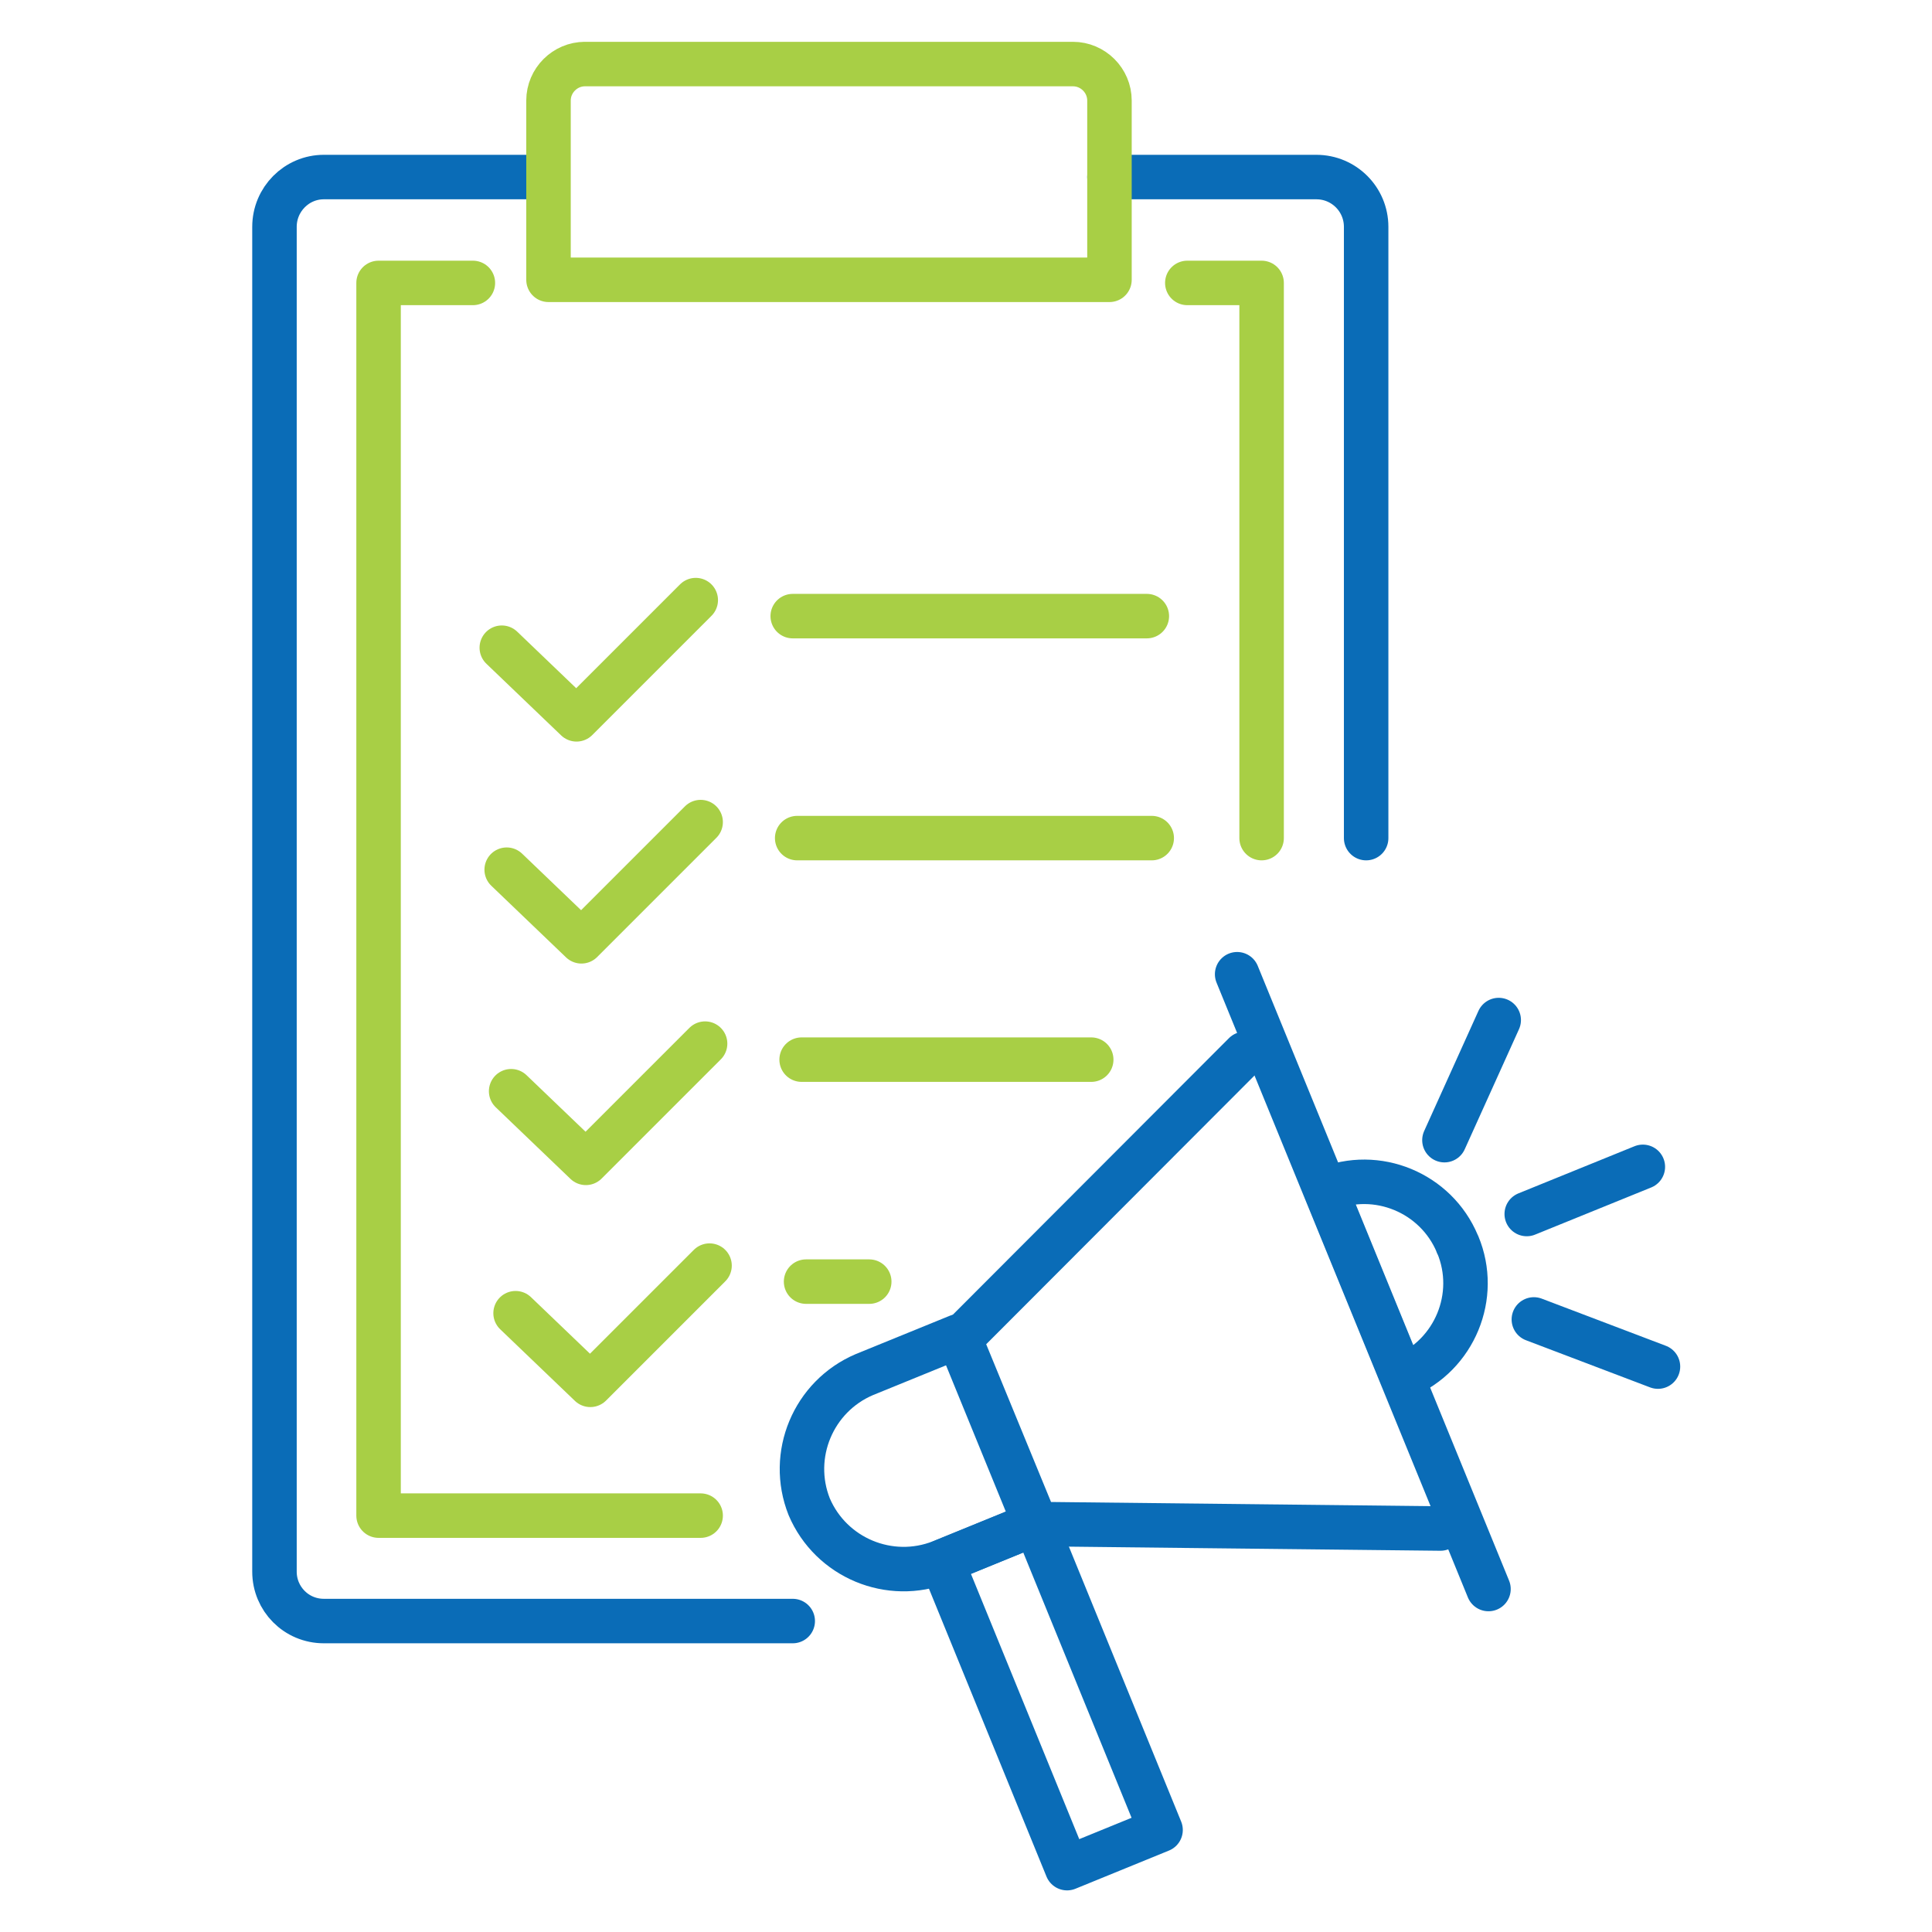 <svg xmlns="http://www.w3.org/2000/svg" id="Layer_1" data-name="Layer 1" viewBox="0 0 43.43 43.43"><defs><style>      .cls-1 {        stroke: #0a6cb7;      }      .cls-1, .cls-2 {        fill: none;        stroke-linecap: round;        stroke-linejoin: round;      }      .cls-2 {        stroke: #a8cf45;      }    </style></defs><g id="Group_363" data-name="Group 363"><path id="Path_656" data-name="Path 656" class="cls-1" d="M17.82,36.44H7.28c-.62,0-1.11-.5-1.11-1.11V5.1c0-.62.5-1.12,1.11-1.12h5.04"></path><path id="Path_657" data-name="Path 657" class="cls-1" d="M24.94,3.98h4.65c.62,0,1.12.5,1.12,1.12v13.74"></path><path id="Path_658" data-name="Path 658" class="cls-2" d="M15.75,34.07h-7.24V6.36h2.12"></path><path id="Path_659" data-name="Path 659" class="cls-2" d="M26.69,6.36h1.67v12.48"></path><path id="Rectangle_26" data-name="Rectangle 26" class="cls-2" d="M13.14,1.44h10.98c.45,0,.82.37.82.82h0v4.03h-12.61V2.26c0-.45.37-.82.82-.82h0Z"></path><line id="Line_44" data-name="Line 44" class="cls-2" x1="17.82" y1="13.85" x2="25.78" y2="13.85"></line><path id="Path_660" data-name="Path 660" class="cls-2" d="M11.28,14.56l1.68,1.61,2.68-2.68"></path><line id="Line_45" data-name="Line 45" class="cls-2" x1="17.92" y1="18.84" x2="25.89" y2="18.84"></line><path id="Path_661" data-name="Path 661" class="cls-2" d="M11.39,19.55l1.68,1.61,2.68-2.68"></path><line id="Line_46" data-name="Line 46" class="cls-2" x1="18.02" y1="23.82" x2="24.53" y2="23.82"></line><path id="Path_662" data-name="Path 662" class="cls-2" d="M11.49,24.53l1.68,1.61,2.68-2.68"></path><line id="Line_47" data-name="Line 47" class="cls-2" x1="18.12" y1="28.81" x2="19.54" y2="28.81"></line><path id="Path_663" data-name="Path 663" class="cls-2" d="M11.59,29.52l1.68,1.61,2.68-2.68"></path><line id="Line_48" data-name="Line 48" class="cls-1" x1="27.81" y1="21.9" x2="33.46" y2="35.72"></line><path id="Path_664" data-name="Path 664" class="cls-1" d="M31.5,30.9h0l-1.7-4.16h0c1.15-.48,2.48.07,2.96,1.22,0,0,0,.02.01.02h0c.48,1.15-.07,2.48-1.22,2.96,0,0-.02,0-.02,0l-.02-.05Z"></path><path id="Path_665" data-name="Path 665" class="cls-1" d="M27.98,23.69l-6.4,6.41,1.71,4.16,9.09.1"></path><path id="Path_666" data-name="Path 666" class="cls-1" d="M23.27,34.25l-2.11.86c-1.16.46-2.48-.09-2.97-1.24h0c-.46-1.16.09-2.48,1.24-2.97l2.11-.86,1.7,4.16h0l.02.05Z"></path><rect id="Rectangle_27" data-name="Rectangle 27" class="cls-1" x="22.49" y="34.4" width="2.27" height="7.44" transform="translate(-12.65 11.76) rotate(-22.21)"></rect><line id="Line_49" data-name="Line 49" class="cls-1" x1="34.32" y1="27.29" x2="36.93" y2="26.23"></line><line id="Line_50" data-name="Line 50" class="cls-1" x1="32.47" y1="25.63" x2="33.69" y2="22.93"></line><line id="Line_51" data-name="Line 51" class="cls-1" x1="37.27" y1="30.72" x2="34.48" y2="29.66"></line></g></svg>